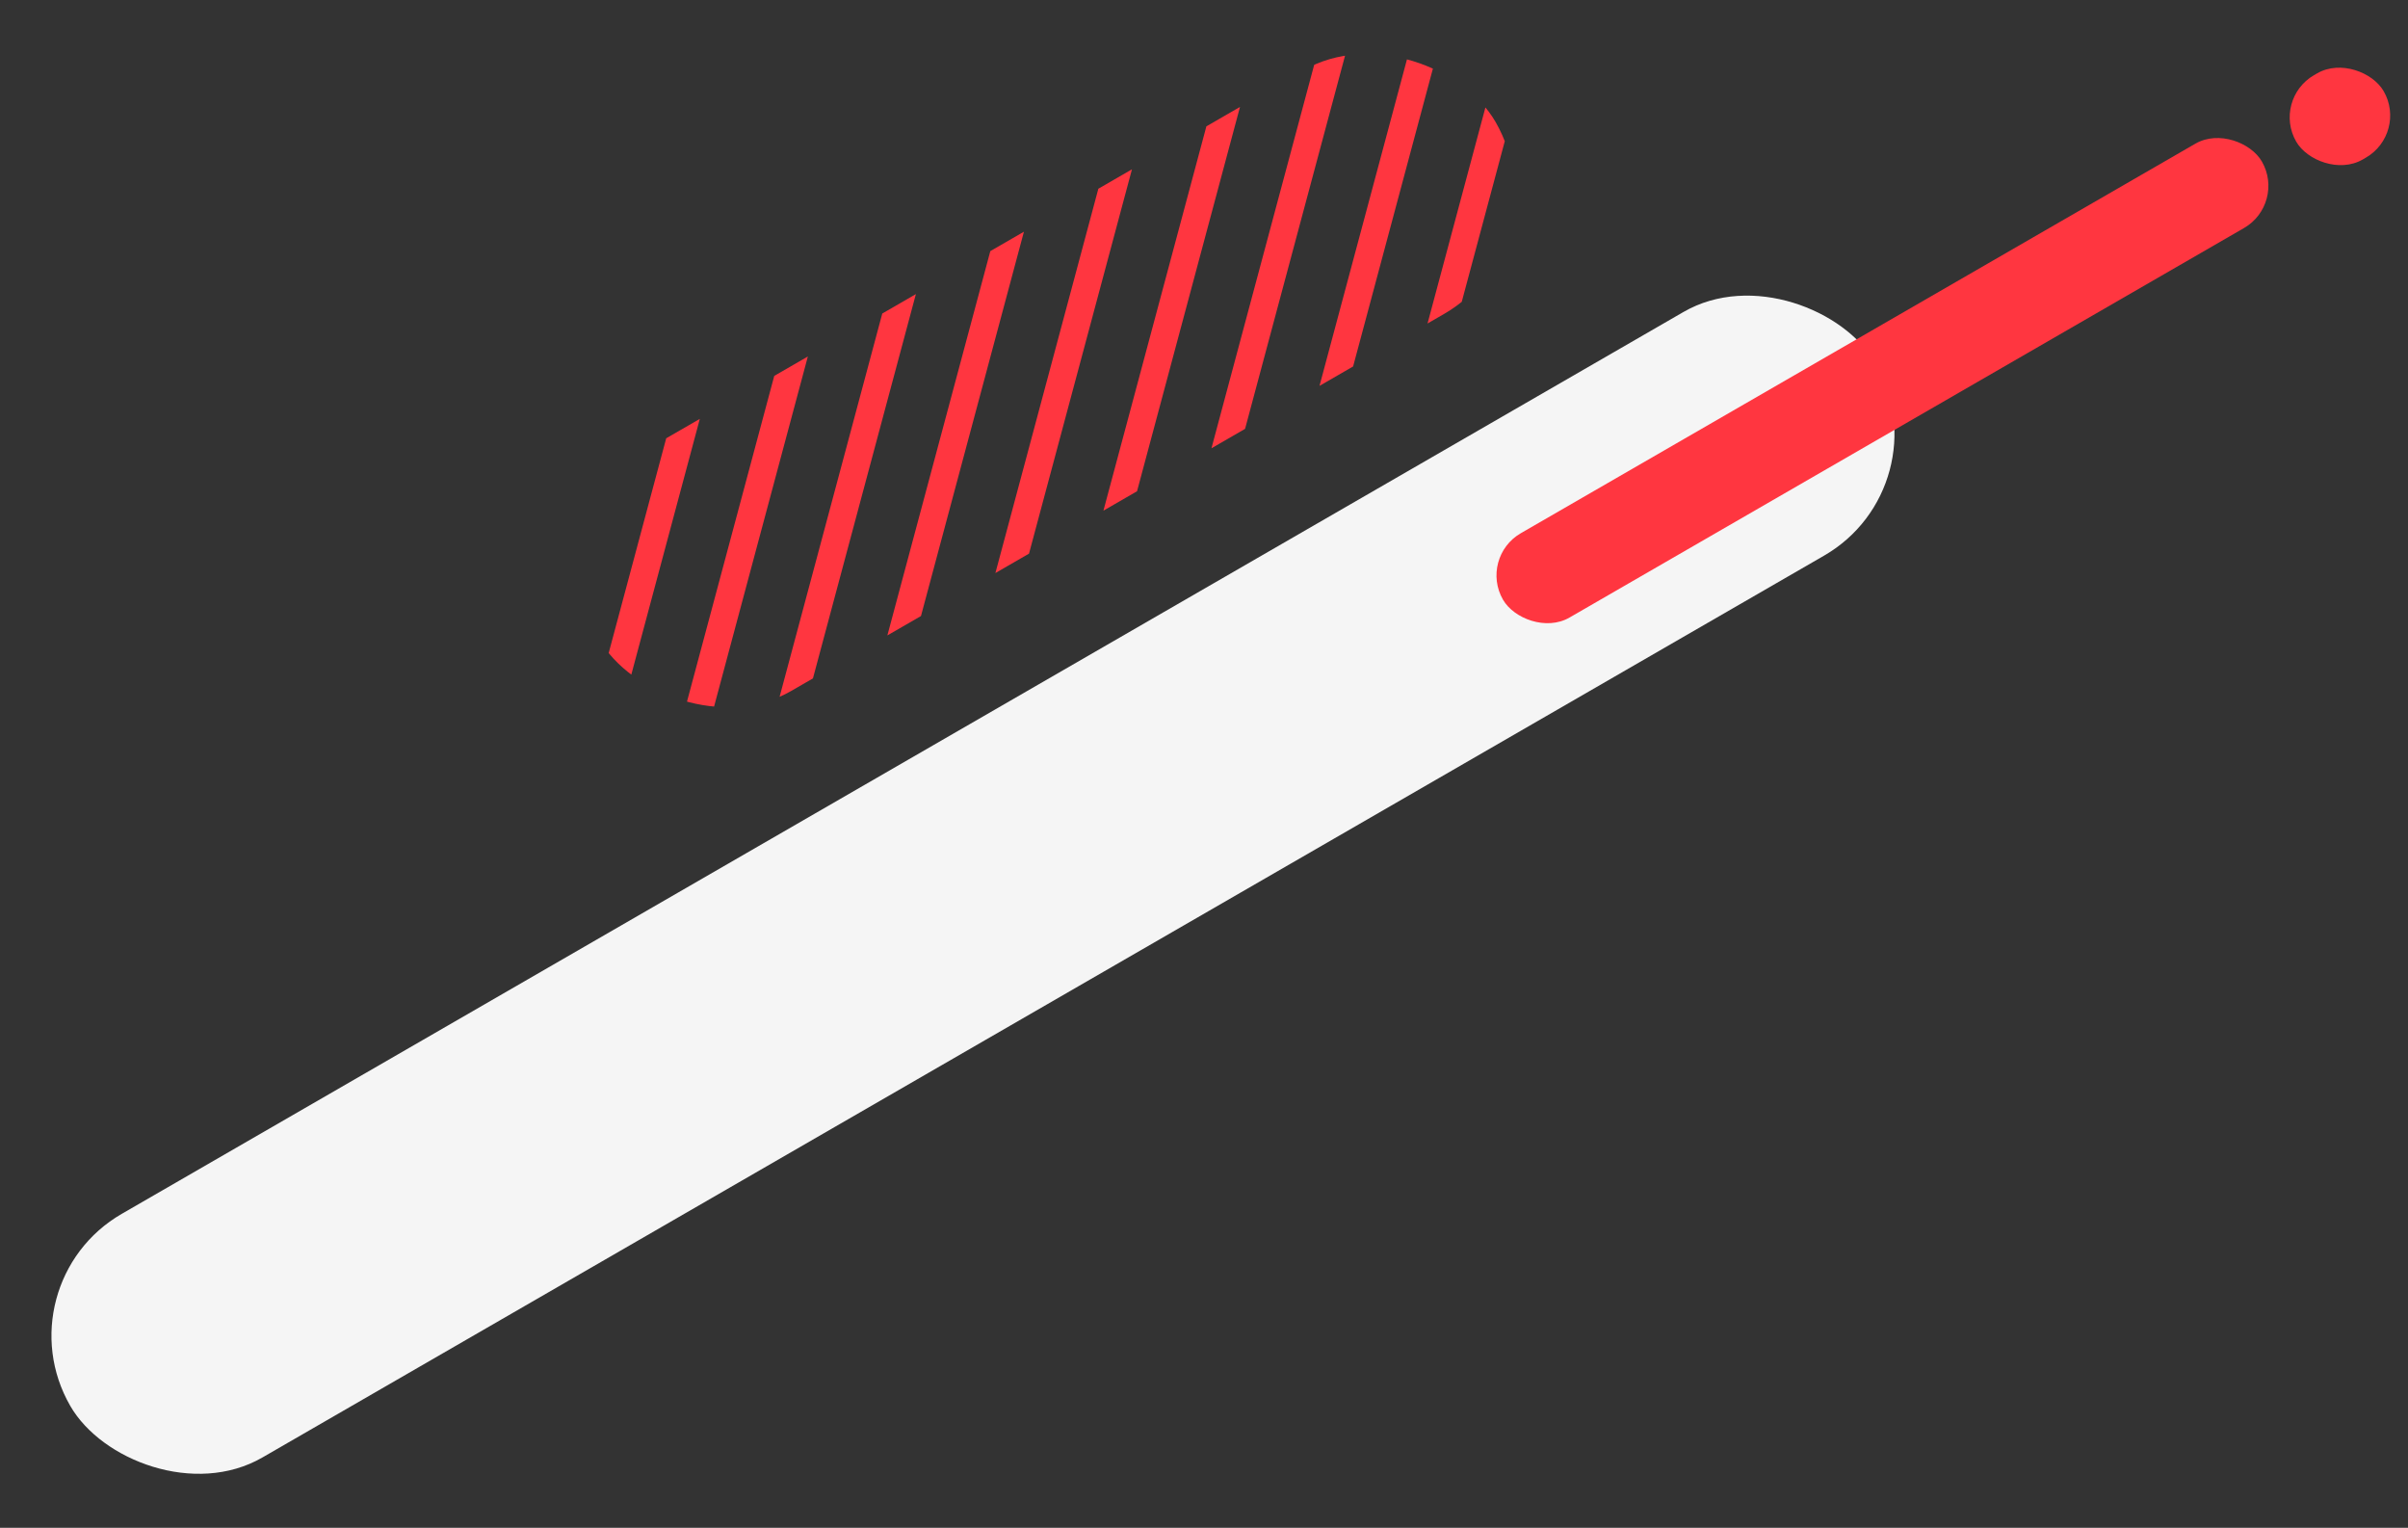 <svg xmlns="http://www.w3.org/2000/svg" xmlns:xlink="http://www.w3.org/1999/xlink" width="512.665" height="325.192" viewBox="0 0 512.665 325.192">
  <rect x="0" y="0" width="512.665" height="325.192" fill="#333333" stroke="none"/>
  <defs>
    <clipPath id="clip-path">
      <rect id="長方形_664" data-name="長方形 664" width="220.333" height="59.882" rx="29.941" fill="#ff3640"/>
    </clipPath>
  </defs>
  <g id="グループ_16" data-name="グループ 16" transform="translate(-1000.248 -3350.736)">
    <rect id="長方形_625" data-name="長方形 625" width="443.811" height="59.882" rx="29.941" transform="translate(1000.248 3624.07) rotate(-30)" fill="#f5f5f5"/>
    <rect id="長方形_626" data-name="長方形 626" width="21.496" height="20.728" rx="10.364" transform="translate(1483.933 3371.912) rotate(-30)" fill="#ff3640"/>
    <rect id="長方形_627" data-name="長方形 627" width="186.554" height="20.728" rx="10.364" transform="translate(1315.059 3469.412) rotate(-30)" fill="#ff3640"/>
    <g id="マスクグループ_17" data-name="マスクグループ 17" transform="translate(1112.852 3460.903) rotate(-30)" clip-path="url(#clip-path)">
      <rect id="長方形_628" data-name="長方形 628" width="497.182" height="5.843" transform="translate(-356.076 203.918) rotate(-45)" fill="#ff3640"/>
      <rect id="長方形_629" data-name="長方形 629" width="497.182" height="5.843" transform="translate(-329.517 203.918) rotate(-45)" fill="#ff3640"/>
      <rect id="長方形_630" data-name="長方形 630" width="497.182" height="5.843" transform="translate(-302.958 203.918) rotate(-45)" fill="#ff3640"/>
      <rect id="長方形_631" data-name="長方形 631" width="497.182" height="5.843" transform="translate(-276.4 203.918) rotate(-45)" fill="#ff3640"/>
      <rect id="長方形_632" data-name="長方形 632" width="497.182" height="5.843" transform="translate(-249.841 203.918) rotate(-45)" fill="#ff3640"/>
      <rect id="長方形_633" data-name="長方形 633" width="497.182" height="5.843" transform="translate(-223.282 203.918) rotate(-45)" fill="#ff3640"/>
      <rect id="長方形_634" data-name="長方形 634" width="497.182" height="5.843" transform="translate(-196.723 203.918) rotate(-45)" fill="#ff3640"/>
      <rect id="長方形_635" data-name="長方形 635" width="497.182" height="5.843" transform="translate(-170.164 203.918) rotate(-45)" fill="#ff3640"/>
      <rect id="長方形_636" data-name="長方形 636" width="497.182" height="5.843" transform="translate(-143.605 203.918) rotate(-45)" fill="#ff3640"/>
      <rect id="長方形_637" data-name="長方形 637" width="497.182" height="5.843" transform="translate(-117.046 203.918) rotate(-45)" fill="#ff3640"/>
      <rect id="長方形_638" data-name="長方形 638" width="497.182" height="5.843" transform="translate(-90.487 203.918) rotate(-45)" fill="#ff3640"/>
      <rect id="長方形_639" data-name="長方形 639" width="497.182" height="5.843" transform="translate(-63.928 203.918) rotate(-45)" fill="#ff3640"/>
      <rect id="長方形_640" data-name="長方形 640" width="497.182" height="5.843" transform="translate(-37.37 203.918) rotate(-45)" fill="#ff3640"/>
      <rect id="長方形_641" data-name="長方形 641" width="497.182" height="5.843" transform="translate(-10.811 203.918) rotate(-45)" fill="#ff3640"/>
      <rect id="長方形_642" data-name="長方形 642" width="497.182" height="5.843" transform="translate(15.748 203.918) rotate(-45)" fill="#ff3640"/>
      <rect id="長方形_643" data-name="長方形 643" width="497.182" height="5.843" transform="translate(42.307 203.918) rotate(-45)" fill="#ff3640"/>
      <rect id="長方形_644" data-name="長方形 644" width="497.182" height="5.843" transform="translate(68.866 203.918) rotate(-45)" fill="#ff3640"/>
      <rect id="長方形_645" data-name="長方形 645" width="497.182" height="5.843" transform="translate(95.425 203.918) rotate(-45)" fill="#ff3640"/>
      <rect id="長方形_646" data-name="長方形 646" width="497.182" height="5.843" transform="translate(121.453 203.918) rotate(-45)" fill="#ff3640"/>
      <rect id="長方形_647" data-name="長方形 647" width="497.182" height="5.843" transform="translate(148.011 203.918) rotate(-45)" fill="#ff3640"/>
      <rect id="長方形_648" data-name="長方形 648" width="497.182" height="5.843" transform="translate(174.57 203.918) rotate(-45)" fill="#ff3640"/>
      <rect id="長方形_649" data-name="長方形 649" width="497.182" height="5.843" transform="translate(201.129 203.918) rotate(-45)" fill="#ff3640"/>
      <rect id="長方形_650" data-name="長方形 650" width="497.182" height="5.843" transform="translate(227.688 203.918) rotate(-45)" fill="#ff3640"/>
      <rect id="長方形_651" data-name="長方形 651" width="497.182" height="5.843" transform="translate(254.247 203.918) rotate(-45)" fill="#ff3640"/>
      <rect id="長方形_652" data-name="長方形 652" width="497.182" height="5.843" transform="translate(280.806 203.918) rotate(-45)" fill="#ff3640"/>
      <rect id="長方形_653" data-name="長方形 653" width="497.182" height="5.843" transform="translate(307.365 203.918) rotate(-45)" fill="#ff3640"/>
      <rect id="長方形_654" data-name="長方形 654" width="497.182" height="5.843" transform="translate(333.923 203.918) rotate(-45)" fill="#ff3640"/>
      <rect id="長方形_655" data-name="長方形 655" width="497.182" height="5.843" transform="translate(360.482 203.918) rotate(-45)" fill="#ff3640"/>
      <rect id="長方形_656" data-name="長方形 656" width="497.182" height="5.843" transform="translate(387.041 203.918) rotate(-45)" fill="#ff3640"/>
      <rect id="長方形_657" data-name="長方形 657" width="497.182" height="5.843" transform="translate(413.6 203.918) rotate(-45)" fill="#ff3640"/>
      <rect id="長方形_658" data-name="長方形 658" width="497.182" height="5.843" transform="translate(440.159 203.918) rotate(-45)" fill="#ff3640"/>
      <rect id="長方形_659" data-name="長方形 659" width="497.182" height="5.843" transform="translate(466.718 203.918) rotate(-45)" fill="#ff3640"/>
      <rect id="長方形_660" data-name="長方形 660" width="497.182" height="5.843" transform="translate(493.277 203.918) rotate(-45)" fill="#ff3640"/>
      <rect id="長方形_661" data-name="長方形 661" width="497.182" height="5.843" transform="translate(519.836 203.918) rotate(-45)" fill="#ff3640"/>
      <rect id="長方形_662" data-name="長方形 662" width="497.182" height="5.843" transform="translate(546.394 203.918) rotate(-45)" fill="#ff3640"/>
      <rect id="長方形_663" data-name="長方形 663" width="497.182" height="5.843" transform="translate(572.953 203.918) rotate(-45)" fill="#ff3640"/>
    </g>
  </g>
</svg>

